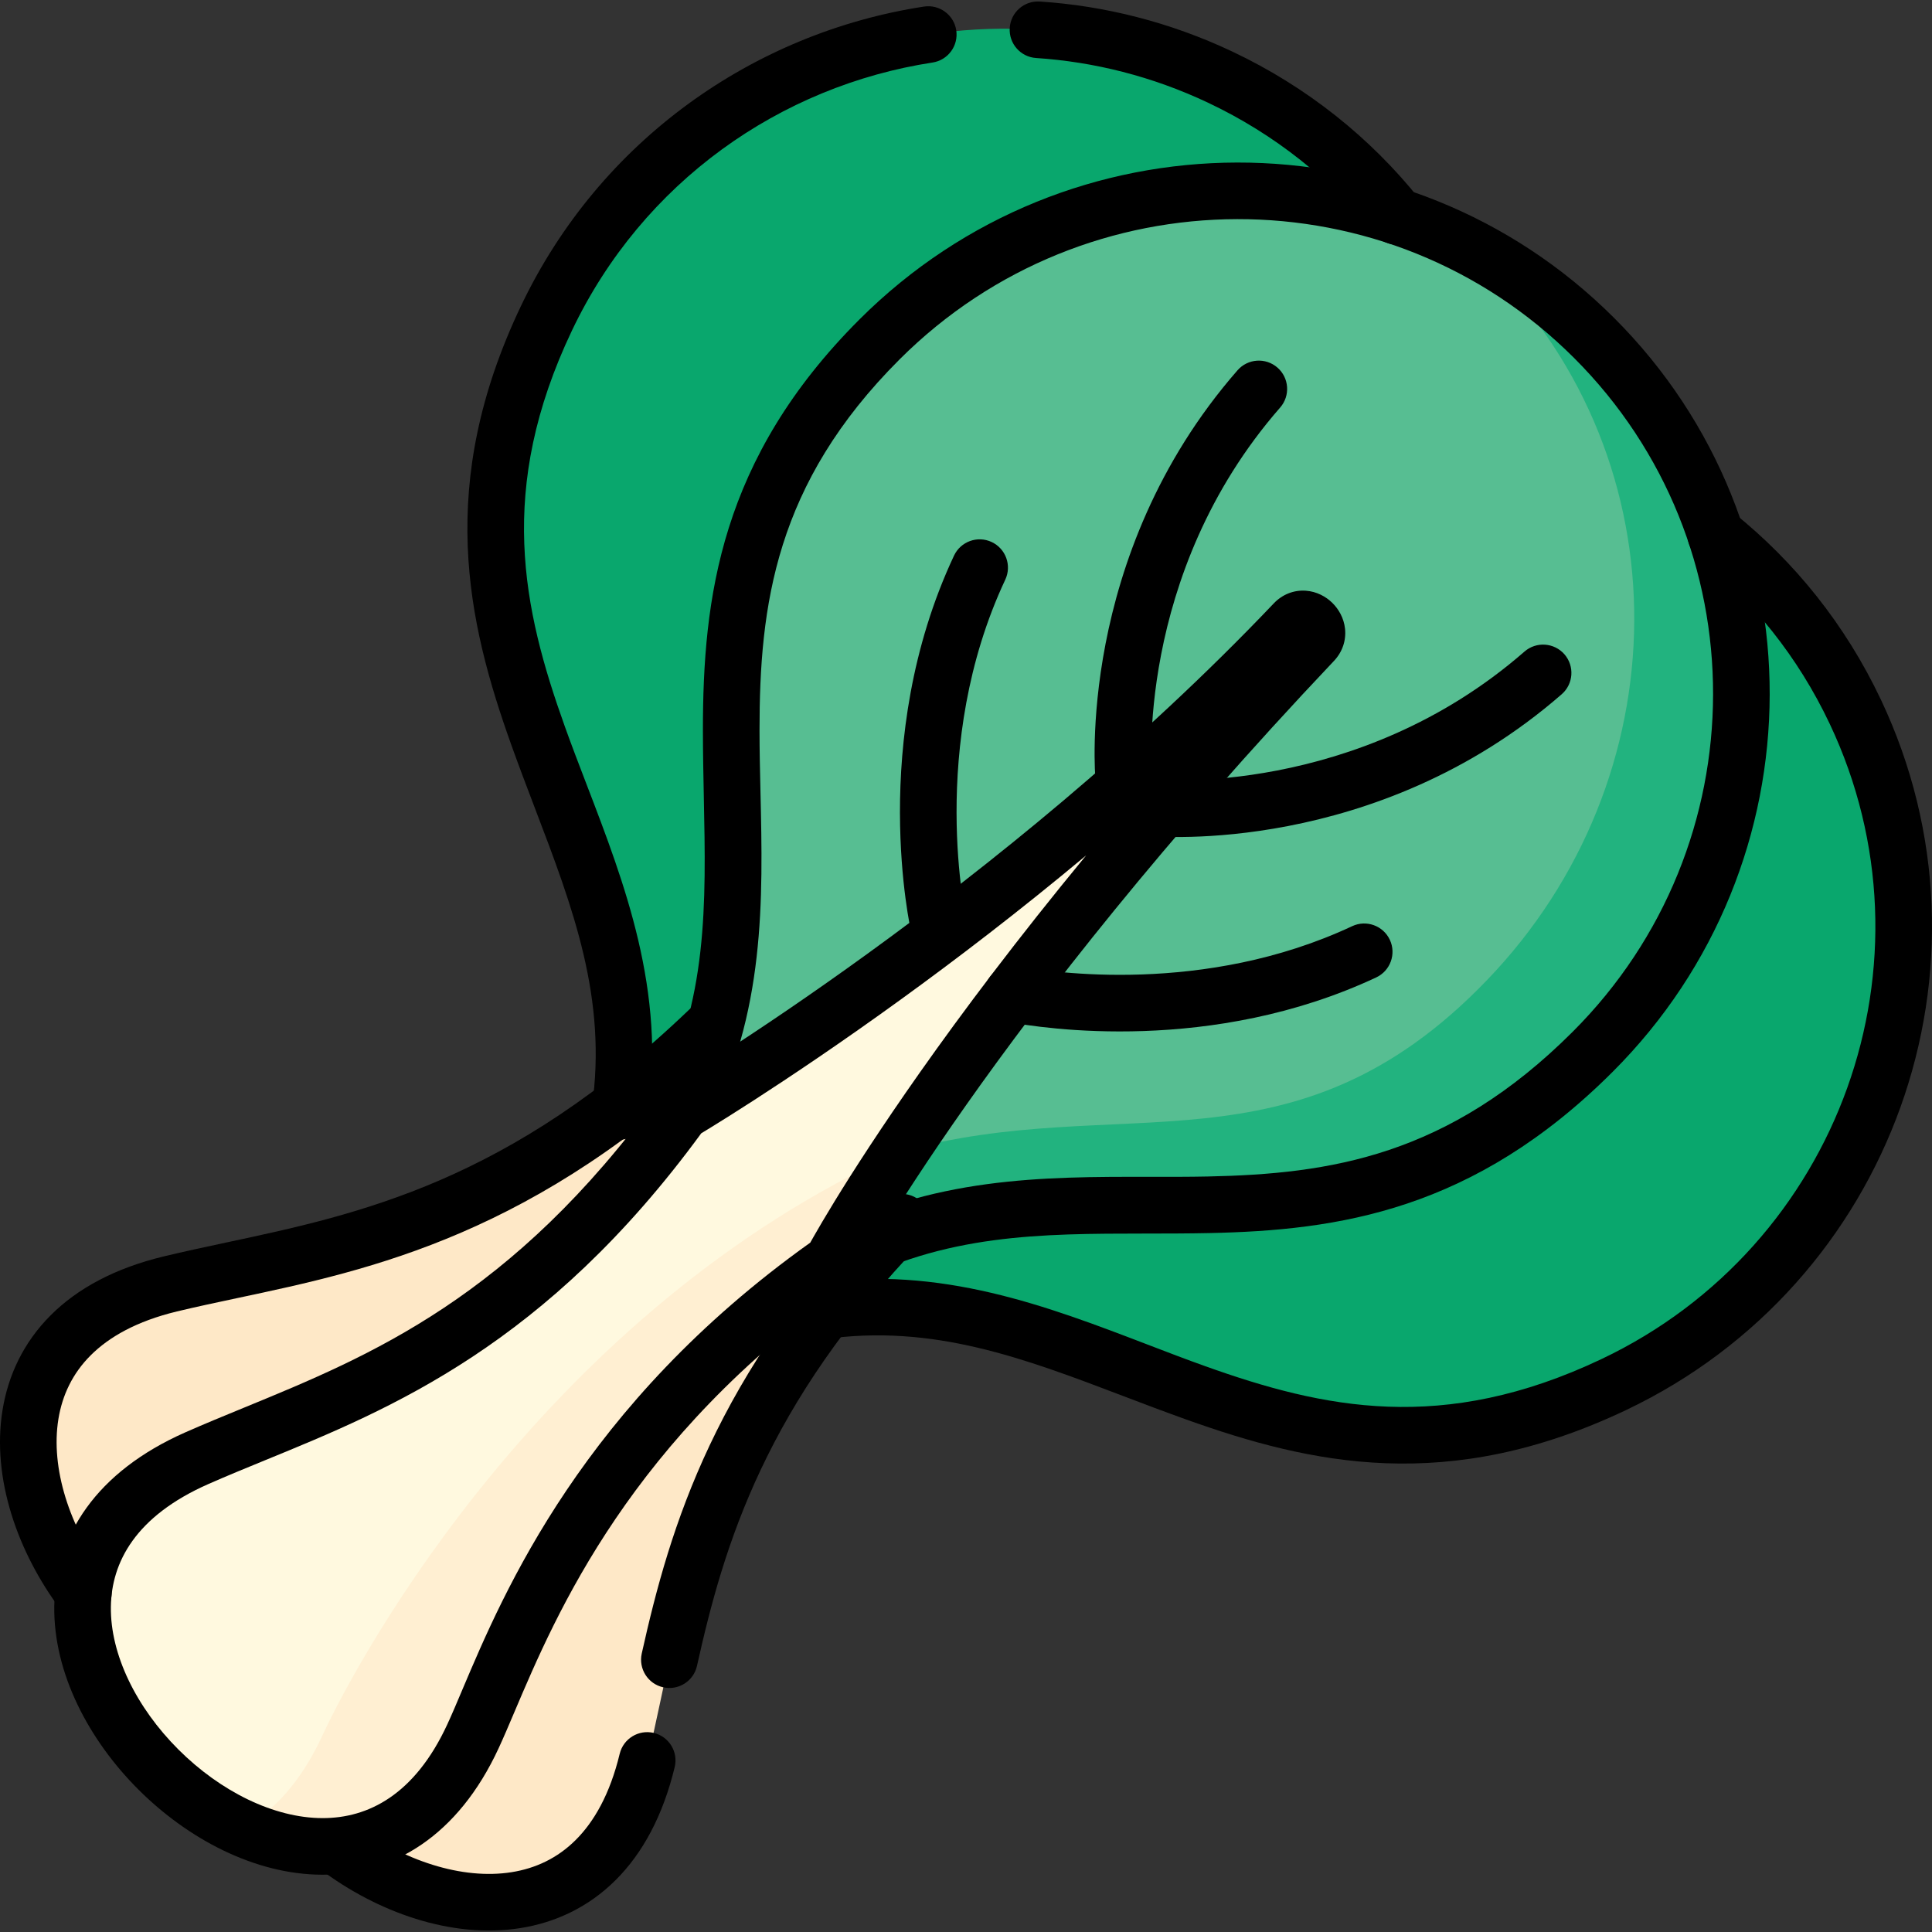 <svg xmlns="http://www.w3.org/2000/svg" fill="none" viewBox="0 0 80 80" height="80" width="80">
<rect x="0" y="0" width="80" height="80" fill="#333333" stroke="none"/>
<g clip-path="url(#clip0_114_10)">
<g clip-path="url(#clip1_114_10)">
<path fill="#09A76D" d="M25.668 46.018C27.337 34.428 15.994 27.118 22.626 13.182C27.595 2.74 40.081 -1.734 50.513 3.188C60.945 8.111 65.374 20.565 60.404 31.007C53.772 44.943 41.635 40.95 33.623 49.771L25.668 46.018Z"></path>
<path fill="#09A76D" d="M33.952 54.294C45.554 52.627 52.872 63.959 66.822 57.333C77.274 52.368 81.753 39.896 76.826 29.474C71.898 19.053 59.431 14.629 48.979 19.593C35.028 26.218 39.025 38.344 30.195 46.347L33.952 54.294Z"></path>
<path fill="#FEE8C7" d="M26.799 72.897C28.252 66.879 28.754 59.535 37.335 50.608C37.335 50.608 37.755 47.703 39.939 42.719C42.61 40.097 46.546 36.702 52.339 32.448C52.896 32.038 52.258 31.139 51.7 31.547C48.358 33.991 45.294 35.906 42.578 37.404C44.077 34.69 45.994 31.63 48.44 28.291C48.849 27.733 47.949 27.095 47.538 27.653C43.28 33.44 39.881 37.371 37.257 40.04C32.268 42.222 29.36 42.641 29.36 42.641C20.424 51.213 13.072 51.715 7.049 53.166C-3.976 55.822 2.567 69.422 9.94 70.008C10.527 77.374 24.14 83.91 26.799 72.897Z"></path>
<path fill="#57BE92" d="M28.23 46.045C33.7 35.674 25.492 24.97 36.419 14.054C44.607 5.875 57.854 5.848 66.009 13.994C74.163 22.14 74.136 35.374 65.949 43.553C55.022 54.469 44.951 46.627 34.447 52.256L28.23 46.045Z"></path>
<path fill="#22B37F" d="M66.009 13.994C64.451 12.436 62.656 11.136 60.69 10.141C61.014 10.426 61.328 10.721 61.634 11.025C69.788 19.172 69.597 32.244 61.574 40.584C53.542 48.936 46.406 45.134 37.259 47.697L34.447 52.256C44.951 46.628 55.022 54.469 65.949 43.553C74.136 35.374 74.163 22.14 66.009 13.994Z"></path>
<path fill="#FFF9DF" d="M53.595 25.791C54.072 25.289 54.861 26.059 54.385 26.562C40.105 41.644 34.447 52.256 34.447 52.256C23.889 59.692 21.209 68.386 19.582 71.901C13.525 84.988 -5.278 66.31 8.148 60.382C13.819 57.879 20.968 56.07 28.23 46.045C28.23 46.045 42.147 37.832 53.595 25.791Z"></path>
<path fill="#FFEFD2" d="M37.259 47.697C22.726 54.263 14.959 68.386 13.332 71.901C12.461 73.783 11.326 75.007 10.061 75.708C13.477 77.22 17.375 76.669 19.582 71.901C21.209 68.386 23.889 59.692 34.447 52.256L37.259 47.697Z"></path>
<path fill="black" d="M41.811 1.156C41.853 0.51 42.411 0.021 43.057 0.063C45.743 0.24 48.438 0.914 51.013 2.128L51.013 2.128C54.13 3.599 56.742 5.708 58.765 8.228C59.17 8.732 59.089 9.47 58.584 9.875C58.08 10.28 57.342 10.2 56.937 9.695C55.132 7.447 52.801 5.564 50.013 4.248C47.709 3.161 45.301 2.56 42.903 2.402C42.258 2.36 41.768 1.802 41.811 1.156ZM39.596 1.253C39.694 1.893 39.255 2.491 38.615 2.589C32.332 3.553 26.62 7.517 23.684 13.685L22.629 13.183L23.684 13.685C20.559 20.253 21.641 25.206 23.389 30.084C23.672 30.874 23.978 31.67 24.288 32.478C25.875 36.612 27.571 41.027 26.828 46.185C26.736 46.826 26.142 47.27 25.501 47.178C24.86 47.086 24.416 46.492 24.508 45.851C25.156 41.349 23.723 37.589 22.15 33.466C21.828 32.621 21.5 31.76 21.183 30.875C19.334 25.716 18.061 20.047 21.568 12.678C24.851 5.78 31.242 1.35 38.259 0.272C38.899 0.174 39.497 0.613 39.596 1.253ZM70.133 21.411C70.537 20.906 71.275 20.825 71.78 21.23C74.302 23.25 76.413 25.86 77.885 28.973C83.091 39.983 78.357 53.151 67.325 58.391C59.95 61.894 54.276 60.623 49.112 58.776C48.226 58.459 47.365 58.132 46.519 57.81C42.391 56.239 38.627 54.806 34.119 55.454C33.478 55.546 32.884 55.101 32.792 54.461C32.7 53.82 33.145 53.226 33.785 53.134C38.948 52.392 43.366 54.085 47.505 55.671C48.313 55.981 49.111 56.287 49.901 56.569C54.784 58.315 59.744 59.397 66.319 56.274L66.822 57.333L66.319 56.274C76.191 51.585 80.415 39.809 75.766 29.975L76.826 29.474L75.766 29.975C74.45 27.19 72.564 24.862 70.314 23.058C69.809 22.654 69.728 21.916 70.133 21.411Z" clip-rule="evenodd" fill-rule="evenodd"></path>
<path fill="black" d="M30.206 41.83C30.654 42.297 30.638 43.039 30.171 43.487C22.213 51.121 15.38 52.572 9.839 53.748C8.968 53.933 8.129 54.111 7.323 54.305L7.323 54.305C5.652 54.708 4.511 55.365 3.755 56.121C3.003 56.871 2.579 57.772 2.418 58.761C2.09 60.783 2.869 63.223 4.39 65.253C4.778 65.771 4.672 66.505 4.154 66.893C3.636 67.281 2.902 67.176 2.514 66.658C0.738 64.287 -0.355 61.217 0.105 58.386C0.338 56.95 0.971 55.589 2.098 54.463C3.219 53.342 4.775 52.508 6.774 52.027L7.049 53.166L6.774 52.027C7.624 51.822 8.491 51.637 9.377 51.448C14.864 50.278 21.091 48.95 28.549 41.795C29.016 41.347 29.758 41.363 30.206 41.83ZM38.147 49.763C38.613 50.211 38.628 50.953 38.18 51.42C31.69 58.172 29.982 63.944 28.861 68.979C28.721 69.611 28.094 70.009 27.463 69.868C26.831 69.728 26.433 69.102 26.573 68.47C27.748 63.191 29.599 56.965 36.49 49.796C36.938 49.329 37.68 49.314 38.147 49.763ZM27.074 71.757C27.703 71.909 28.09 72.542 27.938 73.171C27.454 75.176 26.615 76.734 25.488 77.855C24.356 78.981 22.987 79.611 21.544 79.839C18.701 80.289 15.619 79.182 13.246 77.392C12.73 77.002 12.627 76.267 13.017 75.751C13.406 75.234 14.141 75.131 14.658 75.521C16.69 77.054 19.143 77.846 21.178 77.524C22.175 77.367 23.081 76.944 23.835 76.193C24.595 75.438 25.256 74.296 25.66 72.622C25.812 71.992 26.445 71.606 27.074 71.757Z" clip-rule="evenodd" fill-rule="evenodd"></path>
<path fill="black" d="M65.18 14.823C57.487 7.137 44.981 7.158 37.248 14.883C32.097 20.028 31.448 25.065 31.45 30.253C31.45 31.093 31.47 31.947 31.49 32.813C31.592 37.246 31.7 41.977 29.266 46.592C28.964 47.164 28.256 47.383 27.683 47.081C27.111 46.779 26.891 46.071 27.193 45.498C29.319 41.468 29.235 37.439 29.144 33.023C29.126 32.117 29.107 31.195 29.106 30.254C29.104 24.768 29.814 18.996 35.591 13.225L35.591 13.225C44.233 4.592 58.222 4.559 66.837 13.165C75.453 21.772 75.42 35.749 66.777 44.382L65.949 43.553L66.777 44.382C61.015 50.138 55.416 50.948 50.063 51.059C49.164 51.078 48.282 51.078 47.414 51.079C43.092 51.083 39.11 51.087 35.001 53.289C34.43 53.595 33.72 53.38 33.414 52.809C33.109 52.239 33.323 51.529 33.894 51.223C38.566 48.719 43.215 48.725 47.554 48.73C48.386 48.731 49.207 48.733 50.015 48.716C55.055 48.611 59.956 47.884 65.121 42.724C72.853 35 72.873 22.508 65.18 14.823Z" clip-rule="evenodd" fill-rule="evenodd"></path>
<path fill="black" d="M52.897 15.222C53.384 15.648 53.434 16.388 53.008 16.876C49.983 20.337 48.652 24.144 48.08 27.101C47.794 28.579 47.699 29.836 47.675 30.717C47.663 31.157 47.669 31.503 47.678 31.733C47.682 31.849 47.687 31.935 47.69 31.991C47.692 32.018 47.694 32.038 47.694 32.05L47.695 32.06L47.695 32.061C47.695 32.061 47.695 32.062 47.695 32.062C47.702 32.139 47.702 32.215 47.694 32.289C47.768 32.282 47.845 32.281 47.922 32.288C47.922 32.288 47.922 32.288 47.923 32.288C47.923 32.288 47.923 32.288 47.923 32.288L47.924 32.288L47.935 32.289C47.946 32.29 47.966 32.291 47.994 32.293C48.049 32.297 48.136 32.301 48.252 32.306C48.483 32.314 48.828 32.32 49.269 32.308C50.152 32.284 51.41 32.189 52.889 31.904C55.85 31.332 59.661 30.003 63.126 26.98C63.614 26.555 64.354 26.606 64.78 27.093C65.205 27.581 65.155 28.321 64.667 28.747C60.809 32.111 56.581 33.578 53.334 34.205C51.709 34.519 50.32 34.624 49.332 34.651C48.838 34.664 48.442 34.658 48.166 34.648C48.028 34.643 47.919 34.637 47.843 34.632C47.804 34.629 47.774 34.627 47.752 34.625C47.741 34.625 47.733 34.624 47.726 34.623L47.717 34.623L47.713 34.622C47.713 34.622 47.712 34.622 47.818 33.455L47.712 34.622C47.068 34.563 46.593 33.994 46.651 33.349C46.652 33.343 46.652 33.337 46.653 33.332C46.647 33.332 46.641 33.333 46.634 33.334C45.99 33.392 45.42 32.917 45.361 32.273L46.528 32.166C45.361 32.273 45.361 32.272 45.361 32.272L45.361 32.27L45.361 32.267L45.36 32.259C45.359 32.252 45.359 32.243 45.358 32.232C45.356 32.211 45.354 32.18 45.351 32.142C45.346 32.066 45.34 31.957 45.335 31.819C45.325 31.543 45.319 31.148 45.332 30.654C45.359 29.667 45.465 28.28 45.779 26.656C46.407 23.411 47.875 19.187 51.243 15.333C51.669 14.846 52.409 14.796 52.897 15.222ZM41.063 22.444C41.649 22.719 41.901 23.417 41.626 24.003C40.013 27.438 39.605 30.961 39.609 33.65C39.611 34.99 39.716 36.11 39.819 36.891C39.87 37.28 39.921 37.584 39.959 37.787C39.977 37.889 39.992 37.965 40.002 38.014C40.008 38.038 40.011 38.056 40.014 38.066L40.016 38.076C40.016 38.077 40.016 38.077 40.016 38.078C40.16 38.708 39.765 39.336 39.135 39.48C38.504 39.624 37.875 39.23 37.731 38.599L38.873 38.338C37.731 38.599 37.731 38.599 37.731 38.598L37.731 38.597L37.73 38.595L37.728 38.588C37.727 38.582 37.726 38.575 37.724 38.565C37.72 38.547 37.714 38.521 37.707 38.489C37.694 38.423 37.675 38.33 37.653 38.211C37.609 37.972 37.552 37.629 37.495 37.197C37.381 36.334 37.268 35.111 37.265 33.653C37.261 30.746 37.699 26.852 39.504 23.007C39.779 22.421 40.477 22.169 41.063 22.444ZM57.55 38.915C57.824 39.501 57.572 40.198 56.986 40.473C50.189 43.658 43.216 42.594 41.707 42.311C41.071 42.191 40.652 41.579 40.772 40.943C40.891 40.307 41.503 39.888 42.139 40.007C43.503 40.263 49.873 41.218 55.991 38.351C56.577 38.076 57.275 38.329 57.55 38.915Z" clip-rule="evenodd" fill-rule="evenodd"></path>
<path fill="black" d="M55.236 27.368C48.137 34.865 43.188 41.245 40.019 45.74C38.434 47.988 37.295 49.764 36.554 50.974C36.184 51.579 35.913 52.042 35.736 52.352C35.648 52.507 35.583 52.623 35.54 52.7C35.529 52.72 35.519 52.738 35.511 52.753C35.504 52.765 35.499 52.776 35.494 52.784C35.489 52.793 35.486 52.8 35.484 52.803L35.481 52.807C35.395 52.969 35.272 53.109 35.122 53.214C26.113 59.559 23.042 66.79 21.303 70.886C21.062 71.452 20.848 71.958 20.646 72.393C18.965 76.025 16.27 77.632 13.351 77.628C10.548 77.624 7.768 76.136 5.731 74.101C3.694 72.067 2.211 69.299 2.247 66.508C2.285 63.596 3.97 60.946 7.675 59.31C8.475 58.957 9.295 58.62 10.134 58.276C15.326 56.144 21.22 53.725 27.281 45.358L27.347 45.406C27.492 45.179 27.629 45.039 27.63 45.038L27.642 45.032L27.67 45.015C27.695 45 27.733 44.977 27.784 44.946C27.886 44.885 28.038 44.793 28.236 44.671C28.632 44.427 29.213 44.063 29.947 43.589C31.416 42.641 33.496 41.249 35.932 39.484C40.808 35.951 47.088 30.934 52.746 24.983C53.102 24.609 53.581 24.425 54.07 24.46C54.523 24.492 54.902 24.703 55.166 24.961C55.43 25.219 55.647 25.59 55.695 26.034C55.746 26.511 55.591 26.993 55.236 27.368ZM33.55 51.456C33.591 51.383 33.641 51.294 33.701 51.19C33.889 50.86 34.172 50.376 34.555 49.75C35.321 48.499 36.489 46.68 38.103 44.39C39.85 41.911 42.122 38.881 44.975 35.42C42.242 37.703 39.616 39.709 37.307 41.382C34.832 43.175 32.717 44.59 31.219 45.558C30.47 46.042 29.874 46.414 29.465 46.666C29.286 46.777 29.142 46.864 29.037 46.928C22.616 55.7 16.205 58.325 10.999 60.456C10.175 60.794 9.381 61.119 8.622 61.454C5.613 62.782 4.614 64.69 4.591 66.538C4.565 68.507 5.644 70.702 7.387 72.443C9.129 74.182 11.347 75.281 13.354 75.284C15.244 75.287 17.171 74.32 18.519 71.409C18.707 71.003 18.912 70.519 19.144 69.969C20.87 65.891 24.139 58.167 33.55 51.456Z" clip-rule="evenodd" fill-rule="evenodd"></path>
</g>
</g>
<defs>
<clipPath id="clip0_114_10">
<rect fill="white" height="80" width="80"></rect>
</clipPath>
<clipPath id="clip1_114_10">
<rect fill="white" height="80" width="80"></rect>
</clipPath>
</defs>
</svg>
